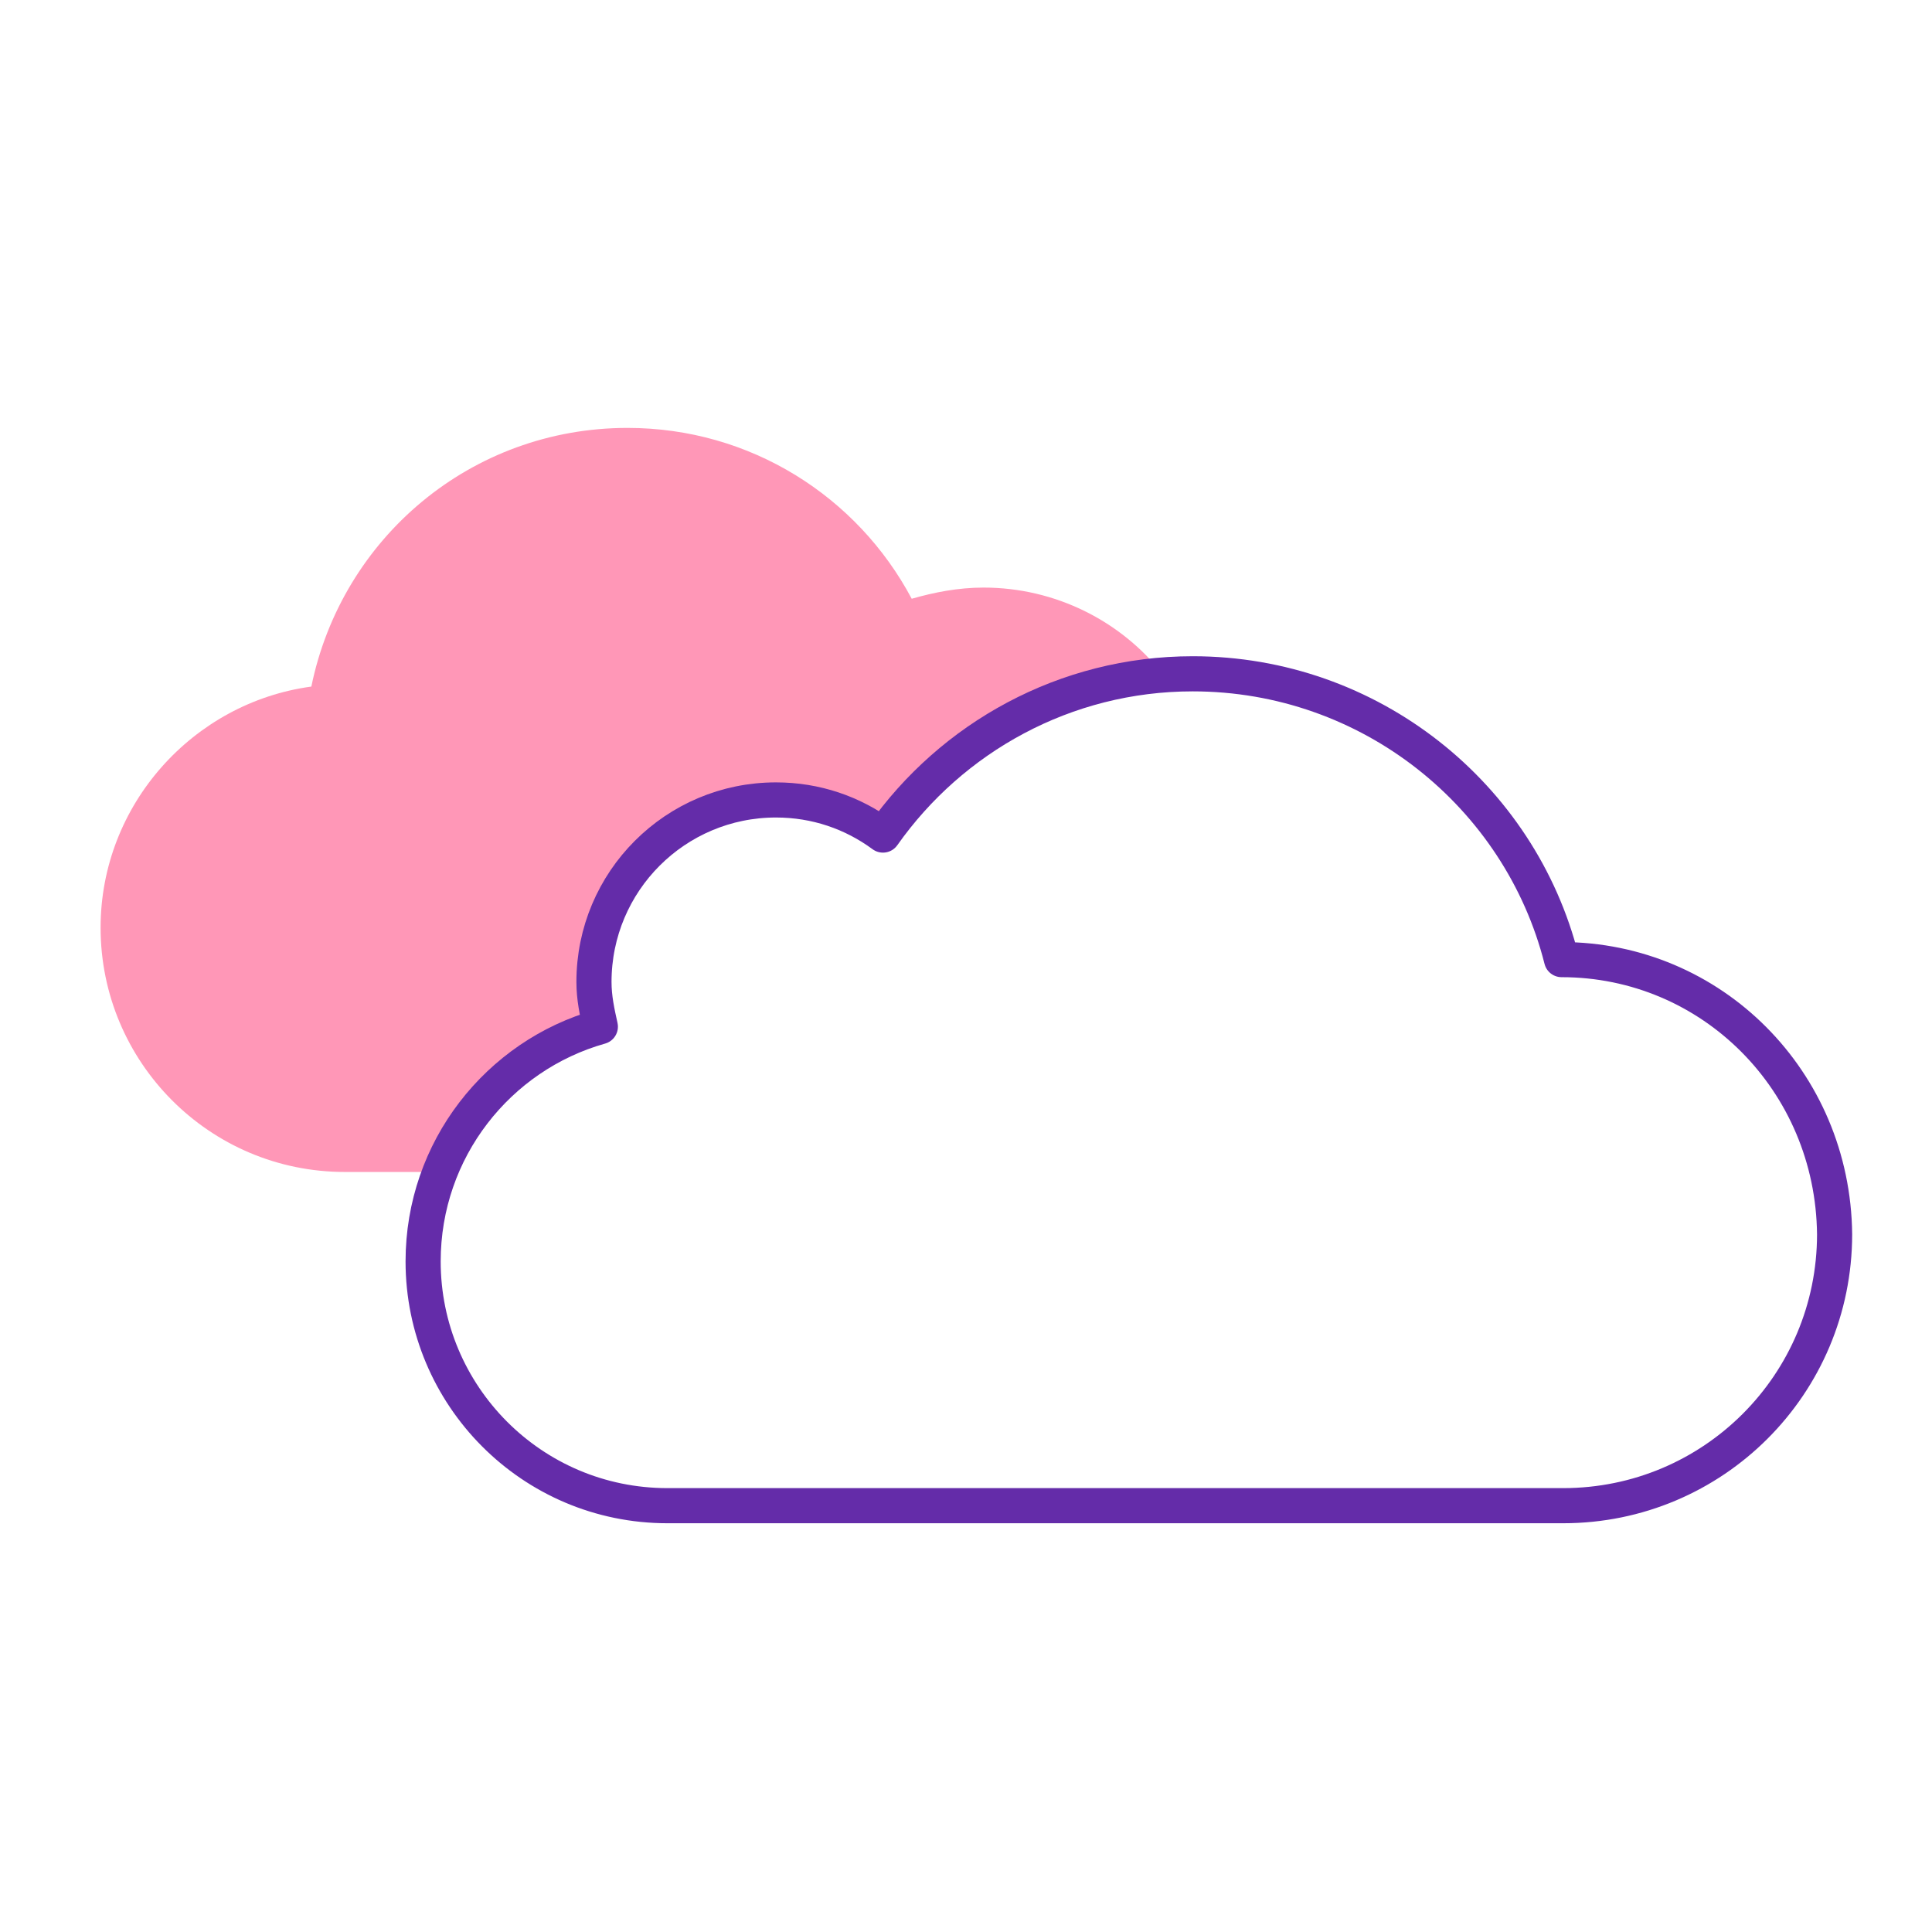 <?xml version="1.0" encoding="utf-8"?>
<!-- Generator: Adobe Illustrator 26.1.0, SVG Export Plug-In . SVG Version: 6.00 Build 0)  -->
<svg version="1.1" xmlns="http://www.w3.org/2000/svg" xmlns:xlink="http://www.w3.org/1999/xlink" x="0px" y="0px"
	 viewBox="0 0 121 121" style="enable-background:new 0 0 121 121;" xml:space="preserve">
<style type="text/css">
	.st0{display:none;}
	.st1{display:inline;}
	.st2{fill:none;stroke:#642CA9;stroke-width:2.2;stroke-linecap:round;stroke-linejoin:round;stroke-miterlimit:10;}
	.st3{fill:#FF97B7;}
	.st4{fill:#642CA9;}
	.st5{display:inline;fill:#FF97B7;}
</style>
<g id="_x31_" class="st0">
	<g class="st1">
		<line class="st2" x1="60.6" y1="43.8" x2="60.6" y2="77.3"/>
		<path class="st2" d="M96.1,77V61.1c0-1.1-0.9-2-2-2H26.6c-1.1,0-2,0.9-2,2V77"/>
		<path class="st3" d="M72.2,43.5H49c-0.9,0-1.7-0.7-1.7-1.7V18.7c0-0.9,0.7-1.7,1.7-1.7h23.2c0.9,0,1.7,0.7,1.7,1.7v23.2
			C73.9,42.8,73.1,43.5,72.2,43.5z"/>
		<path class="st3" d="M72.2,104H49c-0.9,0-1.7-0.7-1.7-1.7V79.1c0-0.9,0.7-1.7,1.7-1.7h23.2c0.9,0,1.7,0.7,1.7,1.7v23.2
			C73.9,103.2,73.1,104,72.2,104z"/>
		<path class="st3" d="M108,104H84.9c-0.9,0-1.7-0.7-1.7-1.7V79.1c0-0.9,0.7-1.7,1.7-1.7H108c0.9,0,1.7,0.7,1.7,1.7v23.2
			C109.7,103.2,109,104,108,104z"/>
		<path class="st3" d="M36.1,104H13c-0.9,0-1.7-0.7-1.7-1.7V79.1c0-0.9,0.7-1.7,1.7-1.7h23.2c0.9,0,1.7,0.7,1.7,1.7v23.2
			C37.8,103.2,37.1,104,36.1,104z"/>
	</g>
</g>
<g id="圖層_2" class="st0">
	<g class="st1">
		<path class="st2" d="M85.9,44.7c4.5,0,8.1-3.6,8.1-8.1c0-4.5-3.6-8.1-8.1-8.1c-4.5,0-8.1,3.6-8.1,8.1
			C77.7,41.1,81.4,44.7,85.9,44.7z"/>
		<path class="st3" d="M60.5,33.5c5.3,0,9.6-4.3,9.6-9.6s-4.3-9.6-9.6-9.6s-9.6,4.3-9.6,9.6S55.2,33.5,60.5,33.5z"/>
		<g>
			<path class="st4" d="M91.8,48.5c3.2,0,5.9,2.7,6.2,6.1c0,0.1,0,0.1,0,0.2v22.1c0,0.3-0.2,0.5-0.4,0.5c0,0-0.1,0-0.1,0h-1.2
				c-1.1,0-2.1,0.8-2.2,2l-2.6,23.7c0,0.1,0,0.2,0,0.2c0,0.6-0.4,1-0.9,1.1c0,0-0.1,0-0.1,0h-9.2c-0.5,0-1-0.5-1-1.1
				c0-0.1,0-0.1,0-0.2l-2.3-23.9l0.7-0.3c0.1,0,0.2-0.1,0.2-0.1c2.4-1.6,3.8-4.3,3.8-7.2v-23H91.8 M91.8,46.3H80.5v25.2
				c0,2.2-1.1,4.2-2.8,5.3l-2.1,1l2.5,25.5c0,1.8,1.4,3.3,3.2,3.3h9.6v0c1.5-0.2,2.7-1.6,2.7-3.3l2.6-23.7h1.5v0
				c1.3-0.1,2.4-1.3,2.4-2.7V54.4h0C99.8,49.9,96.2,46.3,91.8,46.3L91.8,46.3z"/>
		</g>
		<path class="st2" d="M35.1,44.7c4.5,0,8.1-3.6,8.1-8.1c0-4.5-3.6-8.1-8.1-8.1S27,32.1,27,36.6C27,41.1,30.7,44.7,35.1,44.7z"/>
		<g>
			<path class="st4" d="M38.3,48.5v23c0,2.9,1.4,5.6,3.8,7.2c0.1,0.1,0.2,0.1,0.2,0.1l0.7,0.3l-2.3,23.9c0,0.1,0,0.1,0,0.2
				c0,0.6-0.5,1.1-1,1.1h-9.2c0,0-0.1,0-0.1,0c-0.5-0.1-0.9-0.6-0.9-1.1c0-0.1,0-0.2,0-0.2l-2.6-23.7c-0.1-1.1-1.1-2-2.2-2h-1.2
				c0,0-0.1,0-0.1,0c-0.2,0-0.4-0.2-0.4-0.5V54.8c0-0.1,0-0.1,0-0.2c0.3-3.4,3-6.1,6.2-6.1H38.3 M40.5,46.3H29.2
				c-4.4,0-8,3.6-8.4,8.1h0v22.5c0,1.4,1.1,2.6,2.4,2.7v0h1.5l2.6,23.7c0,1.7,1.2,3.1,2.7,3.3v0h9.6c1.8,0,3.2-1.5,3.2-3.3l2.5-25.5
				l-2.1-1c-1.7-1.1-2.8-3.1-2.8-5.3V46.3L40.5,46.3z"/>
		</g>
		<path class="st3" d="M77.4,71.5V44.9h0c-0.4-5.3-4.7-9.5-9.9-9.5H53.5c-5.2,0-9.5,4.2-9.9,9.5h0v26.6c0,1.8,1.4,3.3,3.1,3.3h1.5
			l3.1,28c0,2.2,1.7,3.9,3.8,3.9h11.4v-0.1c1.8-0.3,3.2-1.9,3.2-3.9l3.1-28h1.8v0C76.2,74.6,77.4,73.2,77.4,71.5z"/>
	</g>
</g>
<g id="圖層_3">
	<g>
		<path class="st3" d="M37.6,64.2c-0.2-0.9-0.4-1.8-0.4-2.8c0-6.3,5.1-11.4,11.4-11.4c2.5,0,4.8,0.8,6.7,2.2c4-5.6,10.3-9.4,17.5-10
			c-2.6-3.3-6.7-5.4-11.2-5.4c-1.6,0-3.1,0.3-4.5,0.7c-3.4-6.4-10.1-10.7-17.8-10.7c-9.8,0-17.9,6.9-19.8,16.2
			c-7.4,1-13.2,7.4-13.2,15.1c0,8.4,6.8,15.3,15.3,15.3h6.1C29.3,68.9,33,65.5,37.6,64.2z"/>
		<path class="st2" d="M97.8,60.1c-2.6-10.3-12-17.9-23.1-17.9c-8,0-15.1,4-19.4,10.1c-1.9-1.4-4.2-2.2-6.7-2.2
			c-6.3,0-11.4,5.1-11.4,11.4c0,1,0.2,1.9,0.4,2.8c-6.4,1.8-11.1,7.7-11.1,14.7c0,8.4,6.8,15.3,15.3,15.3c1,0,1.3,0,3,0l0,0h53v0
			c0,0,0,0,0.1,0c9.4,0,17-7.6,17-17C114.8,67.7,107.2,60.1,97.8,60.1z"/>
	</g>
</g>
<g id="圖層_4" class="st0">
	<g class="st1">
		<g>
			<path class="st2" d="M26.7,31.1c-18.5,14.2-22.5,40.5-8.9,59c13.8,18.8,40.6,22.6,59.7,8.5c5.5-4.1,9.8-9.2,12.8-14.9L51,65.7
				L26.7,31.1z"/>
		</g>
		<g>
			<path class="st2" d="M28.1,22L54,59.6l42.9-15.8c-1.7-4.5-4-8.8-7.2-12.7C74.6,12.2,47.6,8.5,28.1,22z"/>
		</g>
		<g>
			<polyline class="st3" points="108.6,79.7 58.3,63.5 109,47.6 			"/>
			<path class="st3" d="M109,47.6L58.3,63.5l50.3,16.2C111.9,69.3,112.2,58.1,109,47.6z"/>
		</g>
	</g>
</g>
<g id="圖層_5" class="st0">
	<polygon class="st5" points="27.7,80.5 47,49.6 66.1,81.4 79.6,59.1 93.1,81.1 93.3,87.1 27.7,87.2 	"/>
	<g class="st1">
		<path class="st2" d="M99,94.6H22c-0.9,0-1.7-0.7-1.7-1.7V28.1c0-0.9,0.7-1.7,1.7-1.7H99c0.9,0,1.7,0.7,1.7,1.7v64.8
			C100.7,93.8,100,94.6,99,94.6z"/>
		<path class="st2" d="M27.7,86.4V34.6c0-0.4,0.3-0.7,0.7-0.7h64.2c0.4,0,0.7,0.3,0.7,0.7v51.9c0,0.4-0.3,0.7-0.7,0.7H28.4
			C28,87.1,27.7,86.8,27.7,86.4z"/>
	</g>
	<circle class="st5" cx="75" cy="46.9" r="7"/>
</g>
<g id="圖層_6" class="st0">
	<g class="st1">
		<g>
			<path class="st2" d="M98.6,41H22.4c-1.4,0-2.5-1.1-2.5-2.5V22.1c0-1.4,1.1-2.5,2.5-2.5h76.1c1.4,0,2.5,1.1,2.5,2.5v16.4
				C101.1,39.9,100,41,98.6,41z"/>
			<path class="st4" d="M27.4,35.2h-1.9c-0.1,0-0.1-0.1-0.1-0.1v-9.7c0-0.1,0.1-0.1,0.1-0.1h1.9c0.1,0,0.1,0.1,0.1,0.1v9.7
				C27.5,35.2,27.4,35.2,27.4,35.2z"/>
			<path class="st4" d="M32.4,35.2h-1.9c-0.1,0-0.1-0.1-0.1-0.1v-9.7c0-0.1,0.1-0.1,0.1-0.1h1.9c0.1,0,0.1,0.1,0.1,0.1v9.7
				C32.5,35.2,32.4,35.2,32.4,35.2z"/>
			<path class="st4" d="M37.3,35.2h-1.9c-0.1,0-0.1-0.1-0.1-0.1v-9.7c0-0.1,0.1-0.1,0.1-0.1h1.9c0.1,0,0.1,0.1,0.1,0.1v9.7
				C37.5,35.2,37.4,35.2,37.3,35.2z"/>
			<path class="st4" d="M42.3,35.2h-1.9c-0.1,0-0.1-0.1-0.1-0.1v-9.7c0-0.1,0.1-0.1,0.1-0.1h1.9c0.1,0,0.1,0.1,0.1,0.1v9.7
				C42.5,35.2,42.4,35.2,42.3,35.2z"/>
			<path class="st4" d="M47.3,35.2h-1.9c-0.1,0-0.1-0.1-0.1-0.1v-9.7c0-0.1,0.1-0.1,0.1-0.1h1.9c0.1,0,0.1,0.1,0.1,0.1v9.7
				C47.5,35.2,47.4,35.2,47.3,35.2z"/>
			<path class="st4" d="M52.3,35.2h-1.9c-0.1,0-0.1-0.1-0.1-0.1v-9.7c0-0.1,0.1-0.1,0.1-0.1h1.9c0.1,0,0.1,0.1,0.1,0.1v9.7
				C52.5,35.2,52.4,35.2,52.3,35.2z"/>
			<path class="st4" d="M57.3,35.2h-1.9c-0.1,0-0.1-0.1-0.1-0.1v-9.7c0-0.1,0.1-0.1,0.1-0.1h1.9c0.1,0,0.1,0.1,0.1,0.1v9.7
				C57.4,35.2,57.4,35.2,57.3,35.2z"/>
			<path class="st4" d="M62.3,35.2h-1.9c-0.1,0-0.1-0.1-0.1-0.1v-9.7c0-0.1,0.1-0.1,0.1-0.1h1.9c0.1,0,0.1,0.1,0.1,0.1v9.7
				C62.4,35.2,62.4,35.2,62.3,35.2z"/>
			<path class="st4" d="M67.3,35.2h-1.9c-0.1,0-0.1-0.1-0.1-0.1v-9.7c0-0.1,0.1-0.1,0.1-0.1h1.9c0.1,0,0.1,0.1,0.1,0.1v9.7
				C67.4,35.2,67.4,35.2,67.3,35.2z"/>
			<circle class="st3" cx="91.9" cy="30.3" r="2.9"/>
			<path class="st2" d="M98.6,71.3H22.4c-1.4,0-2.5-1.1-2.5-2.5V52.3c0-1.4,1.1-2.5,2.5-2.5h76.1c1.4,0,2.5,1.1,2.5,2.5v16.4
				C101.1,70.1,100,71.3,98.6,71.3z"/>
			<path class="st4" d="M27.4,65.4h-1.9c-0.1,0-0.1-0.1-0.1-0.1v-9.7c0-0.1,0.1-0.1,0.1-0.1h1.9c0.1,0,0.1,0.1,0.1,0.1v9.7
				C27.5,65.4,27.4,65.4,27.4,65.4z"/>
			<path class="st4" d="M32.4,65.4h-1.9c-0.1,0-0.1-0.1-0.1-0.1v-9.7c0-0.1,0.1-0.1,0.1-0.1h1.9c0.1,0,0.1,0.1,0.1,0.1v9.7
				C32.5,65.4,32.4,65.4,32.4,65.4z"/>
			<path class="st4" d="M37.3,65.4h-1.9c-0.1,0-0.1-0.1-0.1-0.1v-9.7c0-0.1,0.1-0.1,0.1-0.1h1.9c0.1,0,0.1,0.1,0.1,0.1v9.7
				C37.5,65.4,37.4,65.4,37.3,65.4z"/>
			<path class="st4" d="M42.3,65.4h-1.9c-0.1,0-0.1-0.1-0.1-0.1v-9.7c0-0.1,0.1-0.1,0.1-0.1h1.9c0.1,0,0.1,0.1,0.1,0.1v9.7
				C42.5,65.4,42.4,65.4,42.3,65.4z"/>
			<path class="st4" d="M47.3,65.4h-1.9c-0.1,0-0.1-0.1-0.1-0.1v-9.7c0-0.1,0.1-0.1,0.1-0.1h1.9c0.1,0,0.1,0.1,0.1,0.1v9.7
				C47.5,65.4,47.4,65.4,47.3,65.4z"/>
			<path class="st4" d="M52.3,65.4h-1.9c-0.1,0-0.1-0.1-0.1-0.1v-9.7c0-0.1,0.1-0.1,0.1-0.1h1.9c0.1,0,0.1,0.1,0.1,0.1v9.7
				C52.5,65.4,52.4,65.4,52.3,65.4z"/>
			<path class="st4" d="M57.3,65.4h-1.9c-0.1,0-0.1-0.1-0.1-0.1v-9.7c0-0.1,0.1-0.1,0.1-0.1h1.9c0.1,0,0.1,0.1,0.1,0.1v9.7
				C57.4,65.4,57.4,65.4,57.3,65.4z"/>
			<path class="st4" d="M62.3,65.4h-1.9c-0.1,0-0.1-0.1-0.1-0.1v-9.7c0-0.1,0.1-0.1,0.1-0.1h1.9c0.1,0,0.1,0.1,0.1,0.1v9.7
				C62.4,65.4,62.4,65.4,62.3,65.4z"/>
			<path class="st4" d="M67.3,65.4h-1.9c-0.1,0-0.1-0.1-0.1-0.1v-9.7c0-0.1,0.1-0.1,0.1-0.1h1.9c0.1,0,0.1,0.1,0.1,0.1v9.7
				C67.4,65.4,67.4,65.4,67.3,65.4z"/>
			<circle class="st3" cx="91.9" cy="60.5" r="2.9"/>
			<path class="st2" d="M98.6,101.5H22.4c-1.4,0-2.5-1.1-2.5-2.5V82.5c0-1.4,1.1-2.5,2.5-2.5h76.1c1.4,0,2.5,1.1,2.5,2.5v16.4
				C101.1,100.3,100,101.5,98.6,101.5z"/>
			<path class="st4" d="M27.4,95.7h-1.9c-0.1,0-0.1-0.1-0.1-0.1v-9.7c0-0.1,0.1-0.1,0.1-0.1h1.9c0.1,0,0.1,0.1,0.1,0.1v9.7
				C27.5,95.6,27.4,95.7,27.4,95.7z"/>
			<path class="st4" d="M32.4,95.7h-1.9c-0.1,0-0.1-0.1-0.1-0.1v-9.7c0-0.1,0.1-0.1,0.1-0.1h1.9c0.1,0,0.1,0.1,0.1,0.1v9.7
				C32.5,95.6,32.4,95.7,32.4,95.7z"/>
			<path class="st4" d="M37.3,95.7h-1.9c-0.1,0-0.1-0.1-0.1-0.1v-9.7c0-0.1,0.1-0.1,0.1-0.1h1.9c0.1,0,0.1,0.1,0.1,0.1v9.7
				C37.5,95.6,37.4,95.7,37.3,95.7z"/>
			<path class="st4" d="M42.3,95.7h-1.9c-0.1,0-0.1-0.1-0.1-0.1v-9.7c0-0.1,0.1-0.1,0.1-0.1h1.9c0.1,0,0.1,0.1,0.1,0.1v9.7
				C42.5,95.6,42.4,95.7,42.3,95.7z"/>
			<path class="st4" d="M47.3,95.7h-1.9c-0.1,0-0.1-0.1-0.1-0.1v-9.7c0-0.1,0.1-0.1,0.1-0.1h1.9c0.1,0,0.1,0.1,0.1,0.1v9.7
				C47.5,95.6,47.4,95.7,47.3,95.7z"/>
			<path class="st4" d="M52.3,95.7h-1.9c-0.1,0-0.1-0.1-0.1-0.1v-9.7c0-0.1,0.1-0.1,0.1-0.1h1.9c0.1,0,0.1,0.1,0.1,0.1v9.7
				C52.5,95.6,52.4,95.7,52.3,95.7z"/>
			<path class="st4" d="M57.3,95.7h-1.9c-0.1,0-0.1-0.1-0.1-0.1v-9.7c0-0.1,0.1-0.1,0.1-0.1h1.9c0.1,0,0.1,0.1,0.1,0.1v9.7
				C57.4,95.6,57.4,95.7,57.3,95.7z"/>
			<path class="st4" d="M62.3,95.7h-1.9c-0.1,0-0.1-0.1-0.1-0.1v-9.7c0-0.1,0.1-0.1,0.1-0.1h1.9c0.1,0,0.1,0.1,0.1,0.1v9.7
				C62.4,95.6,62.4,95.7,62.3,95.7z"/>
			<path class="st4" d="M67.3,95.7h-1.9c-0.1,0-0.1-0.1-0.1-0.1v-9.7c0-0.1,0.1-0.1,0.1-0.1h1.9c0.1,0,0.1,0.1,0.1,0.1v9.7
				C67.4,95.6,67.4,95.7,67.3,95.7z"/>
			<circle class="st3" cx="91.9" cy="90.7" r="2.9"/>
		</g>
		<line class="st2" x1="27.6" y1="41.3" x2="27.6" y2="49.4"/>
		<line class="st2" x1="92.8" y1="41.3" x2="92.8" y2="49.4"/>
		<line class="st2" x1="27.6" y1="71.7" x2="27.6" y2="79.8"/>
		<line class="st2" x1="92.8" y1="71.7" x2="92.8" y2="79.8"/>
	</g>
</g>
</svg>
